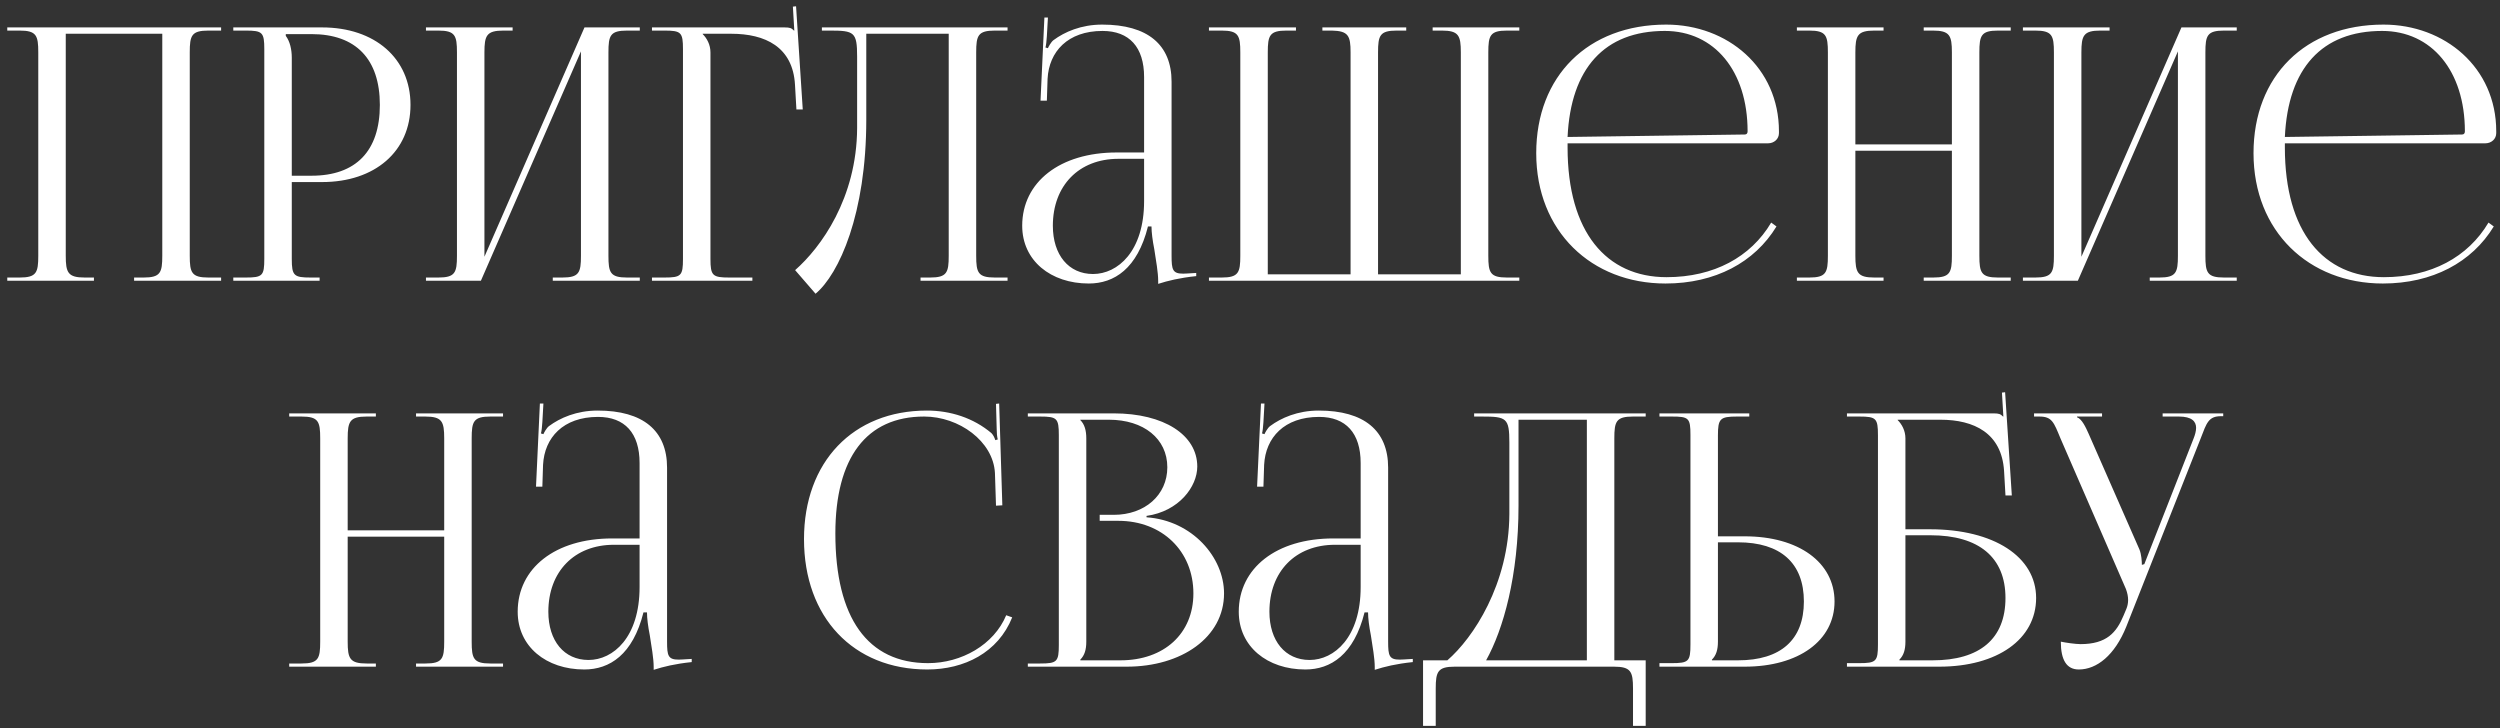 <?xml version="1.0" encoding="UTF-8"?> <svg xmlns="http://www.w3.org/2000/svg" width="285" height="83" viewBox="0 0 285 83" fill="none"><rect x="0" y="0" width="285" height="83" fill="#333333" stroke="none"/><path d="M0.829 32V31.639H2.235C4.163 31.639 4.363 31.076 4.363 29.149V5.976C4.363 4.049 4.163 3.486 2.235 3.486H0.829V3.125H25.206V3.486H23.761C21.833 3.486 21.632 4.049 21.632 5.976V29.149C21.632 31.076 21.833 31.639 23.761 31.639H25.206V32H15.287V31.639H16.371C18.299 31.639 18.5 31.076 18.5 29.149V3.848H7.496V29.149C7.496 31.076 7.737 31.639 9.665 31.639H10.709V32H0.829ZM32.58 3.888V4.089C33.062 4.731 33.263 5.655 33.263 6.579V20.032H35.512C40.572 20.032 43.303 17.221 43.303 11.96C43.303 6.739 40.572 3.888 35.512 3.888H32.58ZM26.596 32V31.639H28.002C29.929 31.639 30.13 31.438 30.13 29.51V5.615C30.13 3.687 29.929 3.486 28.002 3.486H26.596V3.125H36.716C42.74 3.125 46.797 6.659 46.797 11.96C46.797 17.261 42.74 20.755 36.716 20.755H33.263V29.51C33.263 31.438 33.504 31.639 35.431 31.639H36.435V32H26.596ZM48.559 32V31.639H49.964C51.892 31.639 52.093 31.076 52.093 29.149V5.976C52.093 4.049 51.892 3.486 49.964 3.486H48.559V3.125H58.438V3.486H57.394C55.466 3.486 55.225 4.049 55.225 5.976V29.269L66.631 3.125H72.936V3.486H71.49C69.562 3.486 69.362 4.049 69.362 5.976V29.149C69.362 31.076 69.562 31.639 71.49 31.639H72.936V32H63.016V31.639H64.1C66.028 31.639 66.229 31.076 66.229 29.149V5.856L54.824 32H48.559ZM74.325 32V31.639H75.731C77.659 31.639 77.859 31.438 77.859 29.51V5.615C77.859 3.687 77.659 3.486 75.731 3.486H74.325V3.125H89.425C90.068 3.125 90.229 3.205 90.51 3.486H90.55L90.389 0.756L90.751 0.715L91.514 12.482H90.791L90.63 9.671C90.389 5.334 87.217 3.848 83.361 3.848H80.108V3.888C80.59 4.37 80.992 5.093 80.992 5.976V29.51C80.992 31.438 81.233 31.639 83.16 31.639H85.771V32H74.325ZM93.696 3.125H97.15H108.154H114.861V3.486H113.415C111.487 3.486 111.286 4.049 111.286 5.976V29.149C111.286 31.076 111.487 31.639 113.415 31.639H114.861V32H104.941V31.639H106.025C107.953 31.639 108.154 31.076 108.154 29.149V3.848H98.756V13.647C98.756 24.37 95.664 31.237 92.973 33.486L90.644 30.795C93.576 28.225 97.672 22.603 97.712 14.611V6.458C97.712 3.647 97.391 3.486 94.58 3.486H93.696V3.125ZM130.427 17.382V8.788C130.427 5.374 128.74 3.527 125.688 3.527C121.712 3.527 119.583 5.896 119.423 8.988L119.342 11.478H118.62L119.061 2H119.463L119.342 4.129C119.302 4.691 119.262 5.133 119.182 5.414L119.463 5.494C119.503 5.374 119.824 4.772 120.106 4.571C121.35 3.647 123.238 2.804 125.648 2.804C130.828 2.804 133.559 5.093 133.559 9.31V29.149C133.559 30.755 133.68 31.197 134.884 31.197C135.125 31.197 135.688 31.157 135.688 31.157L136.37 31.116V31.478C134.443 31.679 133.158 32 132.033 32.361V32.04C132.033 31.076 131.792 29.711 131.591 28.426C131.39 27.422 131.27 26.458 131.27 25.815H130.868C129.664 30.635 127.013 32.321 124.122 32.321C119.784 32.321 116.531 29.711 116.531 25.735C116.531 20.755 120.828 17.382 127.294 17.382H130.427ZM130.427 18.105H127.495C122.997 18.105 120.025 21.157 120.025 25.735C120.025 29.068 121.832 31.237 124.603 31.237C127.415 31.237 130.427 28.667 130.427 22.924V18.105ZM137.82 32V31.639H139.266C141.194 31.639 141.395 31.076 141.395 29.149V5.976C141.395 4.049 141.194 3.486 139.266 3.486H137.82V3.125H147.74V3.486H146.656C144.728 3.486 144.527 4.049 144.527 5.976V31.277H153.965V29.149V5.976C153.965 4.089 153.724 3.527 151.836 3.486H150.752V3.125H160.31V3.486H159.226C157.298 3.486 157.097 4.049 157.097 5.976V29.149V31.277H166.535V5.976C166.535 4.049 166.294 3.486 164.366 3.486H163.322V3.125H173.201V3.486H171.796C169.868 3.486 169.667 4.049 169.667 5.976V29.149C169.667 31.076 169.868 31.639 171.796 31.639H173.201V32H137.82ZM178.704 16.338C178.704 16.498 178.704 16.659 178.704 16.82C178.704 26.458 183.122 31.598 189.989 31.598C195.37 31.598 199.587 29.309 201.916 25.374L202.519 25.815C200.029 29.912 195.531 32.321 189.868 32.321C181.435 32.321 175.13 26.378 175.13 17.462C175.13 8.667 181.033 2.804 189.949 2.804C196.937 2.804 202.8 7.703 202.8 14.972V15.173C202.8 15.856 202.238 16.338 201.555 16.338H178.704ZM178.704 15.615L198.904 15.334C199.105 15.334 199.226 15.213 199.226 14.972C199.226 8.105 195.451 3.527 189.788 3.527C182.921 3.527 179.065 7.784 178.704 15.615ZM204.845 32V31.639H206.251C208.179 31.639 208.379 31.076 208.379 29.149V5.976C208.379 4.049 208.179 3.486 206.251 3.486H204.845V3.125H214.725V3.486H213.681C211.753 3.486 211.512 4.049 211.512 5.976V16.458H222.516V5.976C222.516 4.049 222.275 3.486 220.347 3.486H219.303V3.125H229.222V3.486H227.777C225.849 3.486 225.648 4.049 225.648 5.976V29.149C225.648 31.076 225.849 31.639 227.777 31.639H229.222V32H219.303V31.639H220.387C222.315 31.639 222.516 31.076 222.516 29.149V17.181H211.512V29.149C211.512 31.076 211.753 31.639 213.681 31.639H214.725V32H204.845ZM230.612 32V31.639H232.018C233.945 31.639 234.146 31.076 234.146 29.149V5.976C234.146 4.049 233.945 3.486 232.018 3.486H230.612V3.125H240.491V3.486H239.447C237.52 3.486 237.279 4.049 237.279 5.976V29.269L248.684 3.125H254.989V3.486H253.543C251.616 3.486 251.415 4.049 251.415 5.976V29.149C251.415 31.076 251.616 31.639 253.543 31.639H254.989V32H245.07V31.639H246.154C248.082 31.639 248.282 31.076 248.282 29.149V5.856L236.877 32H230.612ZM260.475 16.338C260.475 16.498 260.475 16.659 260.475 16.82C260.475 26.458 264.893 31.598 271.76 31.598C277.141 31.598 281.358 29.309 283.688 25.374L284.29 25.815C281.8 29.912 277.302 32.321 271.64 32.321C263.206 32.321 256.901 26.378 256.901 17.462C256.901 8.667 262.804 2.804 271.72 2.804C278.708 2.804 284.571 7.703 284.571 14.972V15.173C284.571 15.856 284.009 16.338 283.326 16.338H260.475ZM260.475 15.615L280.676 15.334C280.876 15.334 280.997 15.213 280.997 14.972C280.997 8.105 277.222 3.527 271.559 3.527C264.692 3.527 260.836 7.784 260.475 15.615ZM32.969 76V75.639H34.375C36.302 75.639 36.503 75.076 36.503 73.149V49.976C36.503 48.049 36.302 47.486 34.375 47.486H32.969V47.125H42.849V47.486H41.804C39.877 47.486 39.636 48.049 39.636 49.976V60.458H50.639V49.976C50.639 48.049 50.399 47.486 48.471 47.486H47.427V47.125H57.346V47.486H55.901C53.973 47.486 53.772 48.049 53.772 49.976V73.149C53.772 75.076 53.973 75.639 55.901 75.639H57.346V76H47.427V75.639H48.511C50.439 75.639 50.639 75.076 50.639 73.149V61.181H39.636V73.149C39.636 75.076 39.877 75.639 41.804 75.639H42.849V76H32.969ZM72.912 61.382V52.788C72.912 49.374 71.226 47.527 68.174 47.527C64.198 47.527 62.069 49.896 61.908 52.988L61.828 55.478H61.105L61.547 46.001H61.949L61.828 48.129C61.788 48.691 61.748 49.133 61.667 49.414L61.949 49.494C61.989 49.374 62.31 48.772 62.591 48.571C63.836 47.647 65.724 46.804 68.133 46.804C73.314 46.804 76.045 49.093 76.045 53.31V73.149C76.045 74.755 76.165 75.197 77.37 75.197C77.611 75.197 78.173 75.157 78.173 75.157L78.856 75.117V75.478C76.928 75.679 75.643 76 74.519 76.361V76.04C74.519 75.076 74.278 73.711 74.077 72.426C73.876 71.422 73.756 70.458 73.756 69.815H73.354C72.149 74.635 69.499 76.321 66.607 76.321C62.27 76.321 59.017 73.711 59.017 69.735C59.017 64.755 63.314 61.382 69.78 61.382H72.912ZM72.912 62.105H69.981C65.483 62.105 62.511 65.157 62.511 69.735C62.511 73.068 64.318 75.237 67.089 75.237C69.9 75.237 72.912 72.667 72.912 66.924V62.105ZM91.656 61.462C91.656 52.667 97.239 46.804 105.672 46.804C108.363 46.804 110.973 47.647 113.022 49.374C113.222 49.575 113.383 49.896 113.463 50.177L113.744 50.097C113.664 49.776 113.624 49.374 113.624 48.932L113.544 46.041L113.905 46.001L114.266 57.607L113.544 57.647L113.423 53.912C113.222 50.298 109.327 47.486 105.351 47.486C98.765 47.486 95.231 52.185 95.231 60.819C95.231 70.458 98.925 75.598 105.793 75.598C109.608 75.598 113.303 73.51 114.708 70.137L115.391 70.378C113.785 74.394 109.929 76.321 105.712 76.321C97.279 76.321 91.656 70.378 91.656 61.462ZM123.156 75.277H127.734C132.714 75.277 136.047 72.225 136.047 67.647C136.047 62.828 132.473 59.374 127.493 59.374H125.364V58.691H126.971C130.505 58.691 133.075 56.442 133.075 53.269C133.075 50.017 130.384 47.848 126.409 47.848H123.156V47.888C123.638 48.37 123.838 49.053 123.838 49.976V73.149C123.838 74.072 123.638 74.715 123.156 75.197V75.277ZM117.172 76V75.639H118.577C120.505 75.639 120.706 75.438 120.706 73.51V49.615C120.706 47.687 120.505 47.486 118.577 47.486H117.172V47.125H126.971C132.674 47.125 136.489 49.575 136.489 53.189C136.489 55.478 134.4 58.289 130.706 58.812V58.972C135.927 59.334 139.541 63.55 139.541 67.647C139.541 72.667 134.682 76 128.457 76H117.172ZM155.115 61.382V52.788C155.115 49.374 153.428 47.527 150.376 47.527C146.4 47.527 144.272 49.896 144.111 52.988L144.031 55.478H143.308L143.75 46.001H144.151L144.031 48.129C143.991 48.691 143.95 49.133 143.87 49.414L144.151 49.494C144.191 49.374 144.513 48.772 144.794 48.571C146.039 47.647 147.926 46.804 150.336 46.804C155.516 46.804 158.247 49.093 158.247 53.31V73.149C158.247 74.755 158.368 75.197 159.573 75.197C159.814 75.197 160.376 75.157 160.376 75.157L161.059 75.117V75.478C159.131 75.679 157.846 76 156.721 76.361V76.04C156.721 75.076 156.48 73.711 156.279 72.426C156.079 71.422 155.958 70.458 155.958 69.815H155.557C154.352 74.635 151.701 76.321 148.81 76.321C144.472 76.321 141.219 73.711 141.219 69.735C141.219 64.755 145.517 61.382 151.982 61.382H155.115ZM155.115 62.105H152.183C147.685 62.105 144.713 65.157 144.713 69.735C144.713 73.068 146.521 75.237 149.292 75.237C152.103 75.237 155.115 72.667 155.115 66.924V62.105ZM162.228 75.277H164.999C167.93 72.747 172.027 66.603 172.067 58.611V50.458C172.067 47.647 171.745 47.486 168.934 47.486H168.051V47.125H187.609V47.486H186.163C184.235 47.486 184.034 48.049 184.034 49.976V75.277H187.609V82.747H186.163V78.49C186.163 76.562 185.922 76 183.994 76H165.842C163.914 76 163.673 76.562 163.673 78.49V82.747H162.228V75.277ZM169.416 75.277H180.902V47.848H173.111V57.647C173.111 65.639 171.384 71.743 169.416 75.277ZM189.177 76V75.598H190.583C192.511 75.598 192.711 75.398 192.711 73.47V49.575C192.711 47.647 192.511 47.486 190.583 47.486H189.177V47.125H199.418V47.486H198.013C196.085 47.486 195.844 47.727 195.844 49.655V61.141H198.896C205.041 61.141 209.137 64.113 209.137 68.57C209.137 73.028 205.041 76 198.896 76H189.177ZM195.844 61.824V73.149C195.844 74.072 195.643 74.715 195.161 75.197V75.277H198.133C202.992 75.277 205.643 72.948 205.643 68.57C205.643 64.193 202.992 61.824 198.133 61.824H195.844ZM210.552 76V75.598H211.957C213.885 75.598 214.086 75.398 214.086 73.47V49.615C214.086 47.687 213.885 47.486 211.957 47.486H210.552V47.125H227.258C227.901 47.125 228.061 47.205 228.343 47.486H228.383L228.222 44.755L228.583 44.715L229.347 56.482H228.624L228.463 53.671C228.182 49.374 225.049 47.848 221.194 47.848H216.335V47.888C216.817 48.37 217.218 49.093 217.218 49.976V60.338H220.029C227.298 60.338 232.118 63.47 232.118 68.169C232.118 72.868 227.7 76 221.074 76H210.552ZM217.218 61.02V73.149C217.218 74.072 217.017 74.715 216.535 75.197V75.277H220.311C225.692 75.277 228.624 72.827 228.624 68.169C228.624 63.55 225.612 61.02 220.07 61.02H217.218ZM234.934 73.149C235.496 73.269 236.621 73.43 237.183 73.43C240.155 73.43 241.279 72.105 242.083 70.177L242.404 69.414C242.524 69.133 242.605 68.771 242.605 68.41C242.605 68.008 242.524 67.607 242.364 67.165L234.894 49.976C234.131 48.129 233.93 47.486 232.484 47.486H231.882V47.125H239.633V47.486H236.781V47.567C237.344 47.767 237.785 48.731 238.107 49.454L243.89 62.627C244.131 63.189 244.171 64.073 244.171 64.313V64.394L244.452 64.313L250.074 49.976C250.235 49.575 250.356 49.133 250.356 48.772C250.356 48.049 249.874 47.486 248.388 47.486H246.54V47.125H253.448V47.446H253.207C251.761 47.446 251.56 48.209 250.878 49.976L242.404 71.422C241.079 74.715 239.03 76.321 236.982 76.321C235.617 76.321 234.934 75.277 234.934 73.149Z" fill="white"></path></svg> 